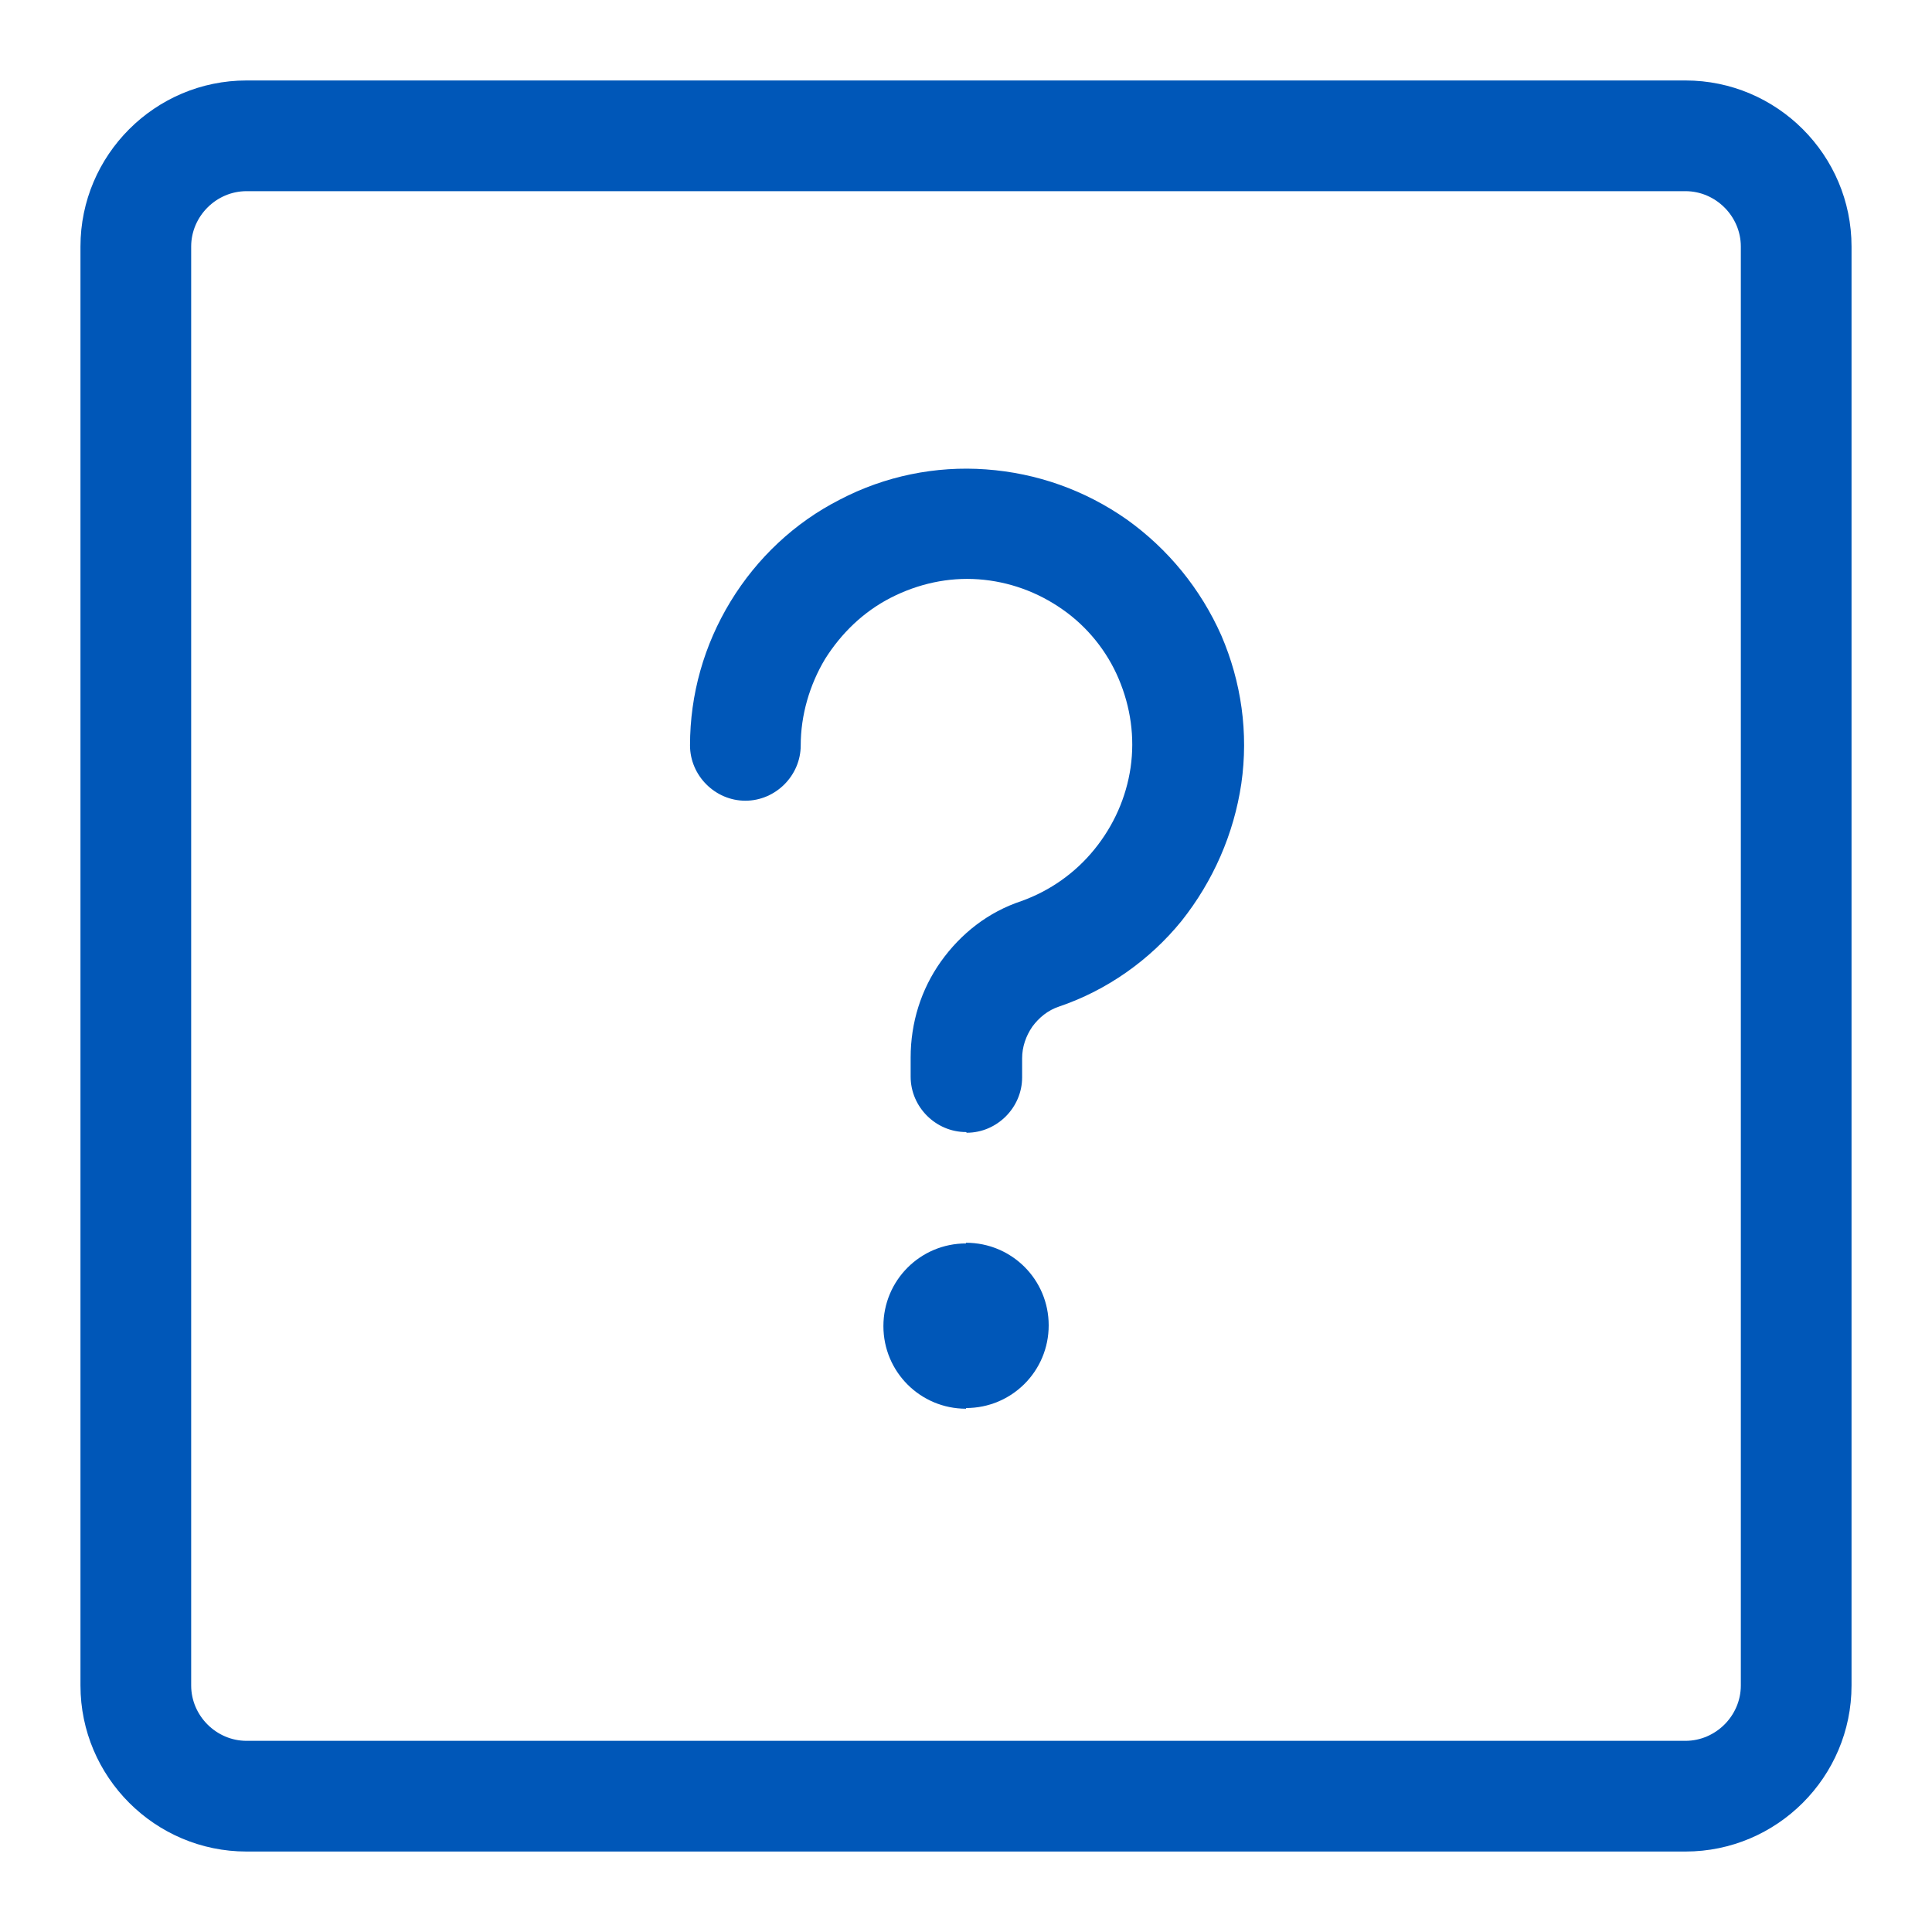 <svg width="20" height="20" viewBox="0 0 20 20" fill="none" xmlns="http://www.w3.org/2000/svg">
<g clip-path="url(#clip0_3478_783)">
<path d="M10 11.719C9.687 11.719 9.427 11.459 9.427 11.146V10.947C9.427 10.588 9.534 10.244 9.74 9.954C9.947 9.664 10.229 9.442 10.573 9.328C10.871 9.221 11.131 9.037 11.329 8.793C11.528 8.548 11.658 8.258 11.704 7.945C11.749 7.632 11.704 7.319 11.581 7.028C11.459 6.738 11.253 6.486 11.001 6.31C10.741 6.127 10.443 6.02 10.13 5.997C9.817 5.974 9.504 6.043 9.221 6.188C8.938 6.333 8.709 6.555 8.541 6.822C8.381 7.089 8.289 7.403 8.289 7.716C8.289 8.029 8.029 8.289 7.716 8.289C7.403 8.289 7.143 8.029 7.143 7.716C7.143 7.189 7.288 6.677 7.563 6.226C7.838 5.775 8.228 5.409 8.694 5.172C9.16 4.928 9.687 4.821 10.206 4.859C10.733 4.897 11.23 5.073 11.665 5.378C12.093 5.684 12.429 6.096 12.643 6.578C12.85 7.059 12.926 7.586 12.85 8.113C12.773 8.632 12.559 9.121 12.231 9.534C11.902 9.939 11.459 10.252 10.963 10.42C10.848 10.458 10.756 10.534 10.688 10.626C10.619 10.725 10.581 10.84 10.581 10.955V11.153C10.581 11.466 10.321 11.726 10.008 11.726L10 11.719Z" fill="#0057B8"/>
<path d="M10 14.583C9.527 14.583 9.145 14.201 9.145 13.728C9.145 13.254 9.527 12.872 10 12.872V14.591V14.583Z" fill="#0057B8"/>
<path d="M10 14.583L10 12.865C10.474 12.865 10.856 13.246 10.856 13.72C10.856 14.194 10.474 14.576 10 14.576L10 14.583Z" fill="#0057B8"/>
<path d="M17.448 19.167H2.552C1.605 19.167 0.833 18.395 0.833 17.448V2.552C0.833 1.605 1.605 0.833 2.552 0.833H17.448C18.395 0.833 19.167 1.605 19.167 2.552V17.448C19.167 18.395 18.395 19.167 17.448 19.167ZM2.552 1.979C2.239 1.979 1.979 2.239 1.979 2.552V17.448C1.979 17.761 2.239 18.021 2.552 18.021H17.448C17.761 18.021 18.021 17.761 18.021 17.448V2.552C18.021 2.239 17.761 1.979 17.448 1.979H2.552Z" fill="#0057B8"/>
</g>
<defs>
<clipPath id="clip0_3478_783">
<rect width="20" height="20" fill="white"/>
</clipPath>
</defs>
</svg>
